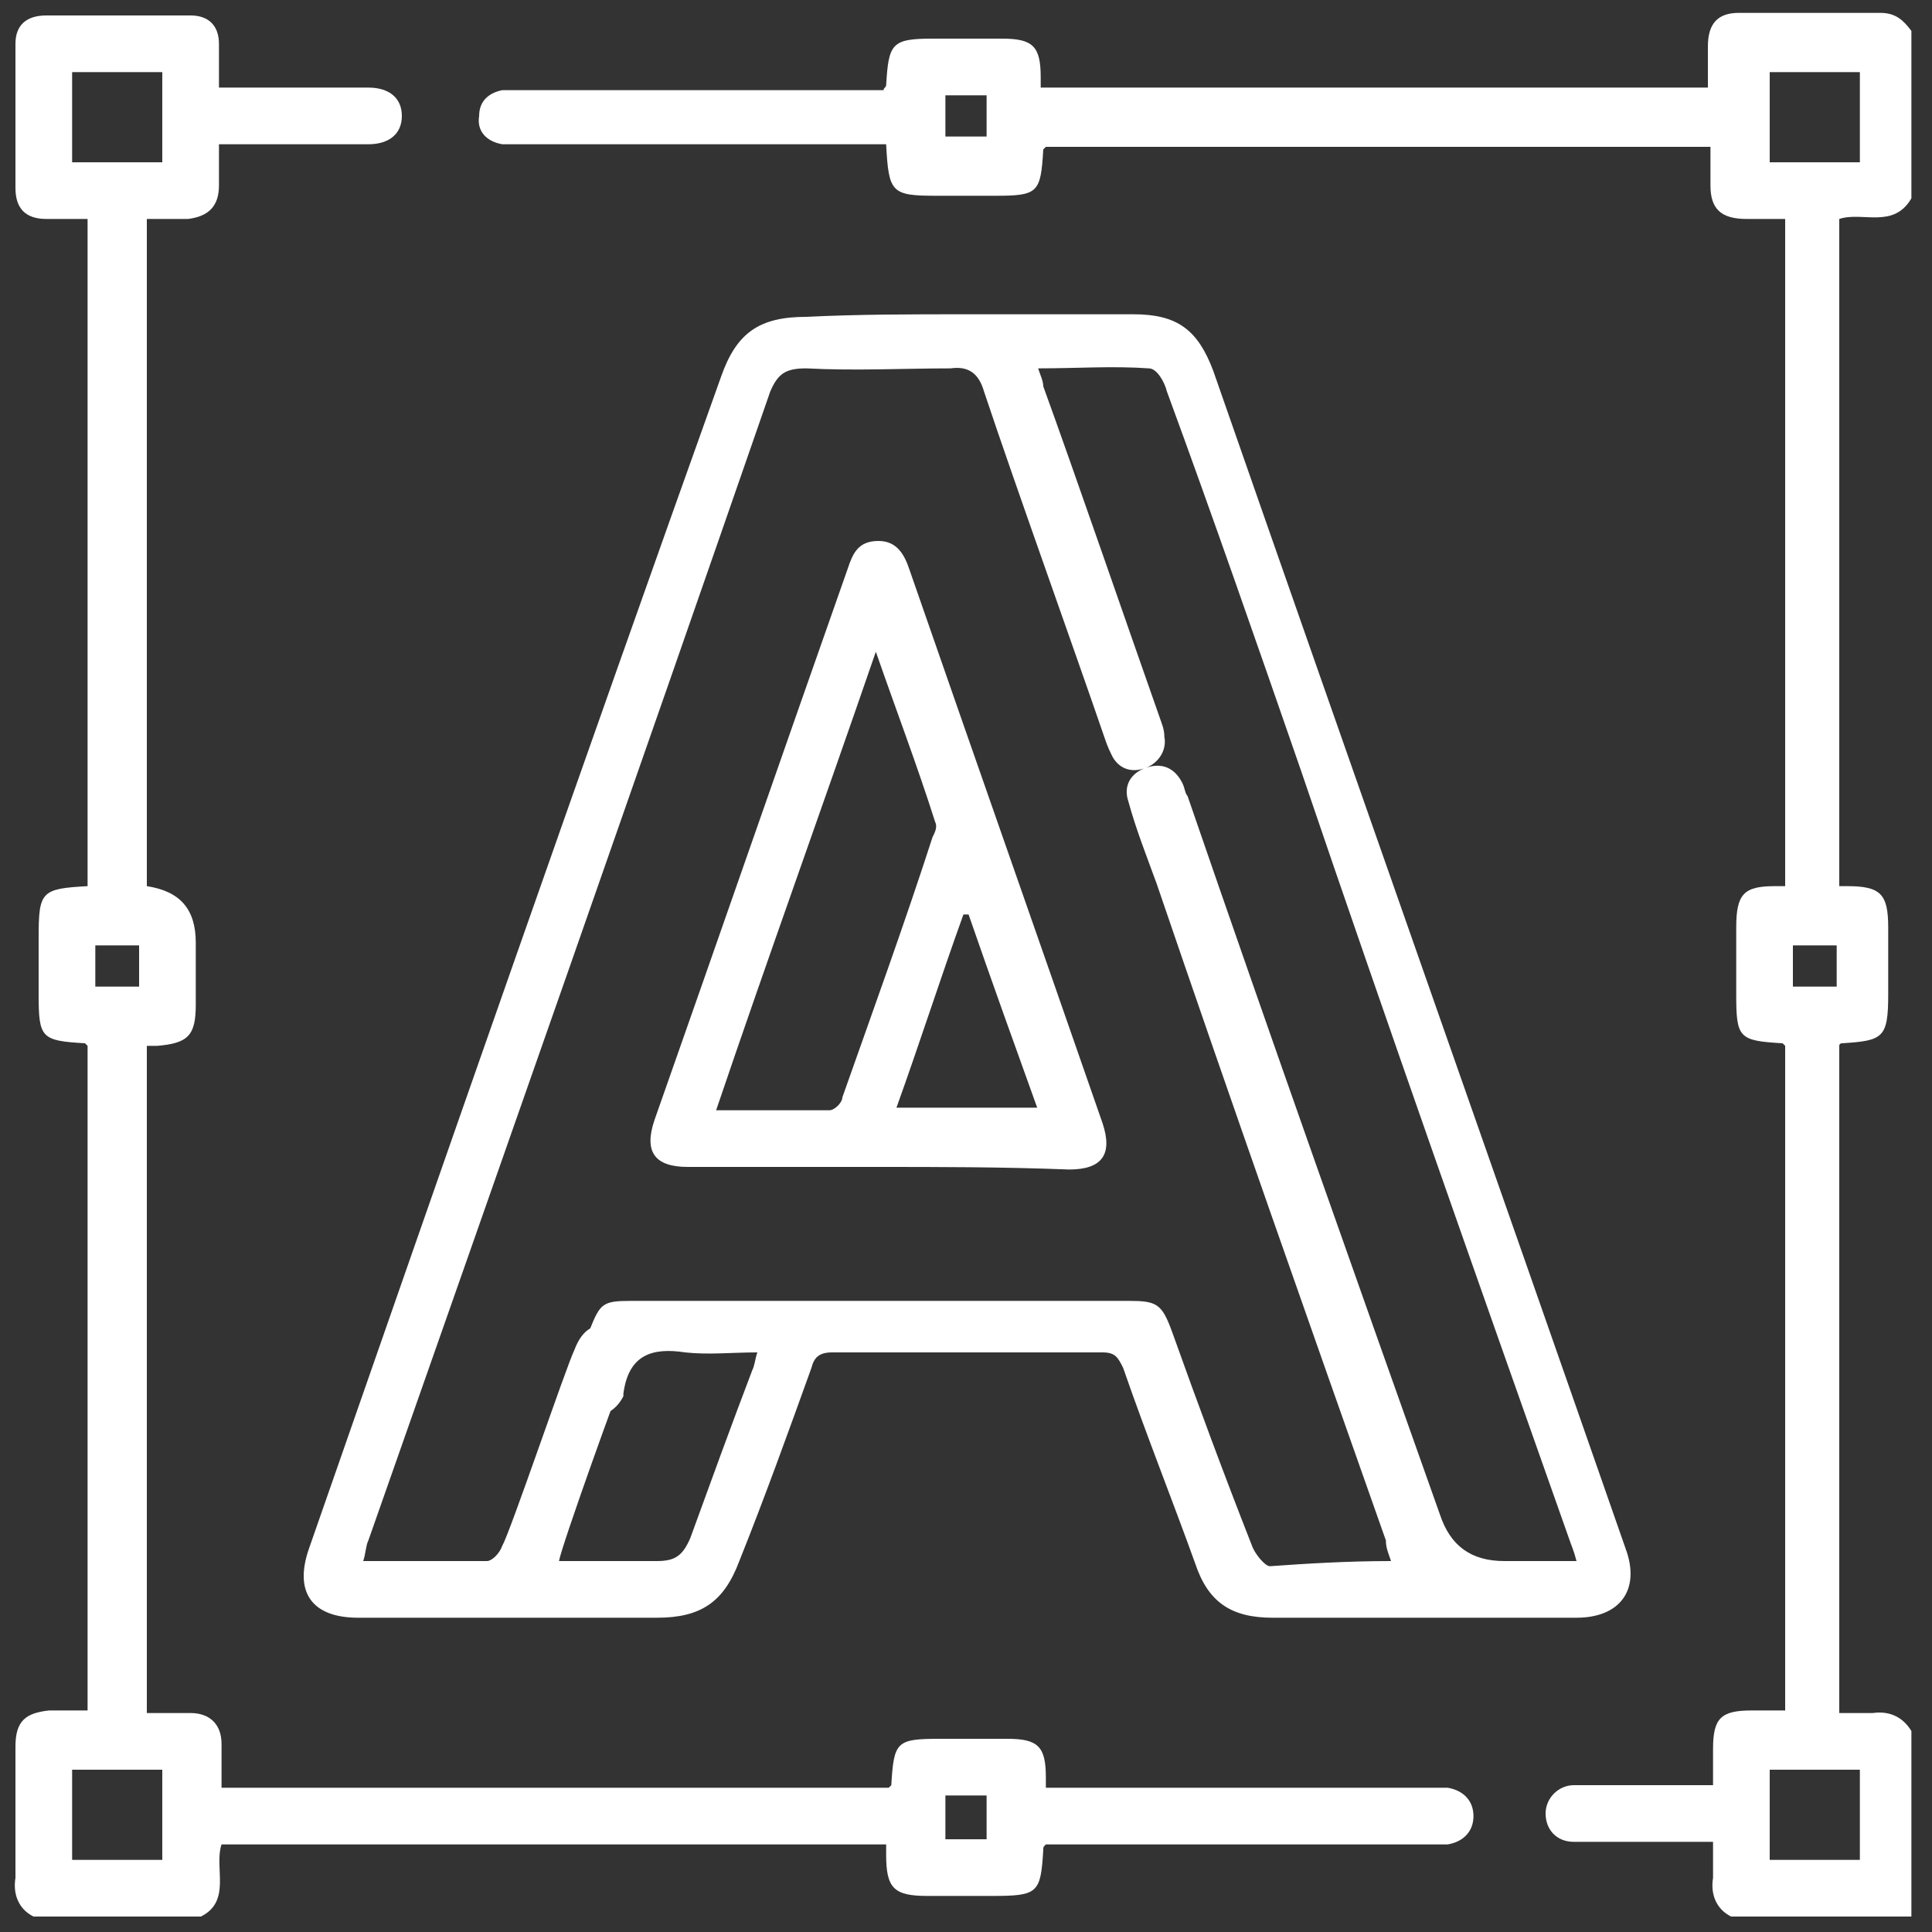 <?xml version="1.0" encoding="utf-8"?>
<!-- Generator: Adobe Illustrator 28.3.0, SVG Export Plug-In . SVG Version: 6.00 Build 0)  -->
<svg version="1.1" id="Layer_1" xmlns="http://www.w3.org/2000/svg" xmlns:xlink="http://www.w3.org/1999/xlink" x="0px" y="0px"
	 viewBox="0 0 75 75" style="enable-background:new 0 0 75 75;" xml:space="preserve">
<rect x="0" y="0" width="75" height="75" fill="#333333" stroke="none"/>
<style type="text/css">
	.st0{fill:#FFFFFF;}
</style>
<g>
	<path class="st0" d="M1.3,74.4c-0.6-0.3-0.8-0.9-0.7-1.5c0-1.7,0-3.4,0-5.1c0-1,0.4-1.3,1.3-1.4c0.5,0,1,0,1.5,0V40.6
		c0,0-0.1-0.1-0.1-0.1c-1.7-0.1-1.8-0.2-1.8-1.9c0-0.8,0-1.5,0-2.2c0-1.8,0.1-1.9,1.9-2V8.5c-0.5,0-1.1,0-1.6,0
		C1,8.5,0.6,8.1,0.6,7.3c0-1.8,0-3.7,0-5.6C0.6,1,1,0.6,1.8,0.6c1.9,0,3.8,0,5.6,0c0.7,0,1.1,0.4,1.1,1.1c0,0.5,0,1.1,0,1.7
		c0.9,0,1.9,0,2.8,0c1,0,2,0,3,0c0.8,0,1.3,0.4,1.3,1.1c0,0.7-0.5,1.1-1.3,1.1c-1.7,0-3.4,0-5.1,0c-0.2,0-0.4,0-0.7,0
		c0,0.6,0,1.1,0,1.6c0,0.8-0.4,1.2-1.2,1.3c-0.5,0-1.1,0-1.6,0v25.9c1.3,0.2,1.9,0.9,1.9,2.2c0,0.8,0,1.6,0,2.4
		c0,1.2-0.3,1.5-1.5,1.6c-0.1,0-0.2,0-0.4,0v25.9c0.6,0,1.1,0,1.7,0c0.7,0,1.2,0.4,1.2,1.2c0,0.6,0,1.1,0,1.7h25.9
		c0,0,0.1-0.1,0.1-0.1c0.1-1.7,0.2-1.8,1.9-1.8c0.9,0,1.7,0,2.6,0c1.2,0,1.5,0.3,1.5,1.5c0,0.1,0,0.2,0,0.4h0.8c4.7,0,9.4,0,14.1,0
		c0.2,0,0.4,0,0.7,0c0.6,0.1,1,0.5,1,1.1c0,0.6-0.4,1-1,1.1c-0.2,0-0.4,0-0.7,0c-4.7,0-9.4,0-14.1,0h-0.8c-0.1,0.1-0.1,0.1-0.1,0.2
		c-0.1,1.7-0.2,1.8-2,1.8c-0.8,0-1.7,0-2.5,0c-1.3,0-1.6-0.3-1.6-1.6c0-0.1,0-0.2,0-0.4H8.6c-0.3,0.9,0.4,2.2-0.8,2.8L1.3,74.4
		L1.3,74.4z M6.3,6.3V2.8H2.8v3.5H6.3z M6.3,68.7H2.8v3.5h3.5V68.7z M38.3,69.7h-1.6v1.7h1.6V69.7z M5.4,36.7H3.7v1.6h1.7V36.7z"/>
	<path class="st0" d="M67.2,74.4c-0.6-0.3-0.8-0.9-0.7-1.5c0-0.4,0-0.8,0-1.4c-1.6,0-3.1,0-4.6,0c-0.3,0-0.5,0-0.8,0
		c-0.7,0-1.1-0.5-1.1-1.1s0.5-1.1,1.1-1.1c1.6,0,3.2,0,4.8,0c0.2,0,0.3,0,0.6,0c0-0.5,0-0.9,0-1.4c0-1.2,0.3-1.5,1.5-1.5
		c0.4,0,0.9,0,1.3,0V40.6c0,0-0.1-0.1-0.1-0.1c-1.7-0.1-1.8-0.2-1.8-1.9c0-0.9,0-1.7,0-2.6c0-1.3,0.3-1.6,1.5-1.6c0.1,0,0.2,0,0.4,0
		V8.5c-0.5,0-1,0-1.5,0c-1,0-1.4-0.4-1.4-1.3c0-0.5,0-1,0-1.5H40.6c0,0-0.1,0.1-0.1,0.1c-0.1,1.7-0.2,1.8-1.9,1.8
		c-0.8,0-1.5,0-2.2,0c-1.8,0-1.9-0.1-2-2h-0.8c-4.5,0-9,0-13.5,0c-0.2,0-0.4,0-0.6,0c-0.6-0.1-1-0.5-0.9-1.1c0-0.6,0.4-0.9,0.9-1
		c0.2,0,0.4,0,0.6,0c4.5,0,8.9,0,13.4,0c0.3,0,0.5,0,0.8,0c0-0.1,0.1-0.1,0.1-0.2c0.1-1.6,0.2-1.8,1.8-1.8c0.9,0,1.8,0,2.7,0
		c1.2,0,1.5,0.3,1.5,1.5c0,0.1,0,0.2,0,0.4h25.9c0-0.5,0-1,0-1.6c0-0.9,0.4-1.3,1.2-1.3c1.8,0,3.7,0,5.5,0c0.6,0,0.9,0.3,1.2,0.7
		v6.5c-0.7,1.2-1.9,0.5-2.8,0.8v25.9c0.2,0,0.2,0,0.3,0c1.3,0,1.6,0.3,1.6,1.6c0,0.9,0,1.7,0,2.6c0,1.7-0.2,1.8-1.8,1.9
		c0,0-0.1,0-0.1,0.1v25.9c0.5,0,0.9,0,1.3,0c0.7-0.1,1.2,0.2,1.5,0.7v7.2H67.2L67.2,74.4z M68.7,6.3h3.5V2.8h-3.5V6.3z M72.2,72.2
		v-3.5h-3.5v3.5H72.2z M38.3,3.7h-1.6v1.6h1.6C38.3,5.4,38.3,3.7,38.3,3.7z M71.3,36.7h-1.7v1.6h1.7V36.7z"/>
	<path class="st0" d="M37.5,12.2c2.2,0,4.3,0,6.5,0c1.7,0,2.5,0.6,3.1,2.2c5.3,15.2,10.7,30.5,16,45.7c0.6,1.6-0.2,2.7-1.9,2.7
		c-3.9,0-7.9,0-11.8,0c-1.6,0-2.5-0.6-3-2.1c-0.9-2.5-1.9-5-2.8-7.6c-0.2-0.4-0.3-0.6-0.8-0.6c-3.5,0-7,0-10.5,0
		c-0.5,0-0.7,0.2-0.8,0.6c-0.9,2.5-1.8,5-2.8,7.5c-0.6,1.6-1.5,2.2-3.2,2.2c-3.9,0-7.7,0-11.6,0c-1.8,0-2.5-1-1.9-2.7
		c5.3-15.2,10.6-30.4,16-45.5c0.6-1.7,1.5-2.3,3.3-2.3C33.3,12.2,35.4,12.2,37.5,12.2L37.5,12.2z M54,60.6c-0.1-0.3-0.2-0.5-0.2-0.8
		c-3-8.5-6-17-8.9-25.5c-0.4-1.1-0.8-2.1-1.1-3.2c-0.2-0.6,0.1-1.1,0.7-1.3c0.6-0.2,1.1,0,1.4,0.6c0.1,0.2,0.1,0.4,0.2,0.5
		c3.2,9.3,6.5,18.6,9.8,27.9c0.4,1.2,1.2,1.8,2.5,1.8c0.9,0,1.8,0,2.8,0c-0.1-0.4-0.2-0.6-0.3-0.9c-3.5-9.9-7-19.8-10.4-29.8
		c-1.7-4.9-3.4-9.8-5.2-14.7c-0.1-0.4-0.4-0.9-0.7-0.9c-1.4-0.1-2.8,0-4.3,0c0.1,0.3,0.2,0.5,0.2,0.7c1.2,3.3,3.3,9.4,4.5,12.8
		c0.1,0.3,0.2,0.5,0.2,0.8c0.1,0.5-0.2,1-0.7,1.2c-0.5,0.2-1,0.1-1.3-0.4c-0.1-0.2-0.2-0.4-0.3-0.7c-1.2-3.5-3.5-9.9-4.7-13.5
		c-0.2-0.7-0.6-1-1.3-0.9c-1.8,0-3.7,0.1-5.6,0c-0.8,0-1.1,0.2-1.4,0.9C24.7,30.2,19.5,45,14.3,59.8c-0.1,0.2-0.1,0.5-0.2,0.8
		c1.6,0,3.2,0,4.8,0c0.2,0,0.5-0.3,0.6-0.6c0.3-0.5,2.5-7,2.8-7.6c0.3-0.8,0.8-1.1,1.5-0.9c0.7,0.2,0.9,0.8,0.5,1.7
		c-0.2,0.4-2.5,6.8-2.6,7.4c1.3,0,2.5,0,3.8,0c0.7,0,1-0.2,1.3-0.9c0.8-2.2,1.6-4.4,2.4-6.5c0.1-0.2,0.1-0.4,0.2-0.7
		c-1,0-1.9,0.1-2.8,0c-1.3-0.2-2.2,0.1-2.4,1.6c0,0,0,0,0,0.1c-0.3,0.6-0.9,0.9-1.4,0.7c-0.5-0.2-0.8-0.8-0.6-1.4s0.5-1.3,0.7-1.9
		c0.4-1,0.5-1.1,1.6-1.1c6.4,0,12.8,0,19.3,0c1.1,0,1.3,0.1,1.7,1.2c1,2.8,2,5.5,3.1,8.3c0.1,0.3,0.5,0.8,0.7,0.8
		C50.7,60.7,52.3,60.6,54,60.6L54,60.6z"/>
	<path class="st0" d="M34,45.3c-2.4,0-4.9,0-7.3,0c-1.3,0-1.7-0.6-1.3-1.8c2.5-7.1,5-14.3,7.5-21.4c0.2-0.6,0.4-1.1,1.2-1.1
		c0.7,0,1,0.5,1.2,1.1c2.5,7.2,5,14.3,7.5,21.5c0.4,1.2,0,1.8-1.3,1.8C38.9,45.3,36.5,45.3,34,45.3L34,45.3z M34,25.3
		c-2.1,6.1-4.2,11.9-6.2,17.8c1.5,0,2.9,0,4.4,0c0.2,0,0.5-0.3,0.5-0.5c1.2-3.4,2.4-6.7,3.5-10.1c0.1-0.2,0.2-0.4,0.1-0.6
		C35.6,29.7,34.8,27.6,34,25.3L34,25.3z M40.3,43.1c-0.9-2.5-1.8-5-2.7-7.6c0,0-0.1,0-0.2,0c-0.9,2.5-1.7,5-2.6,7.5H40.3z"/>
</g>
</svg>
